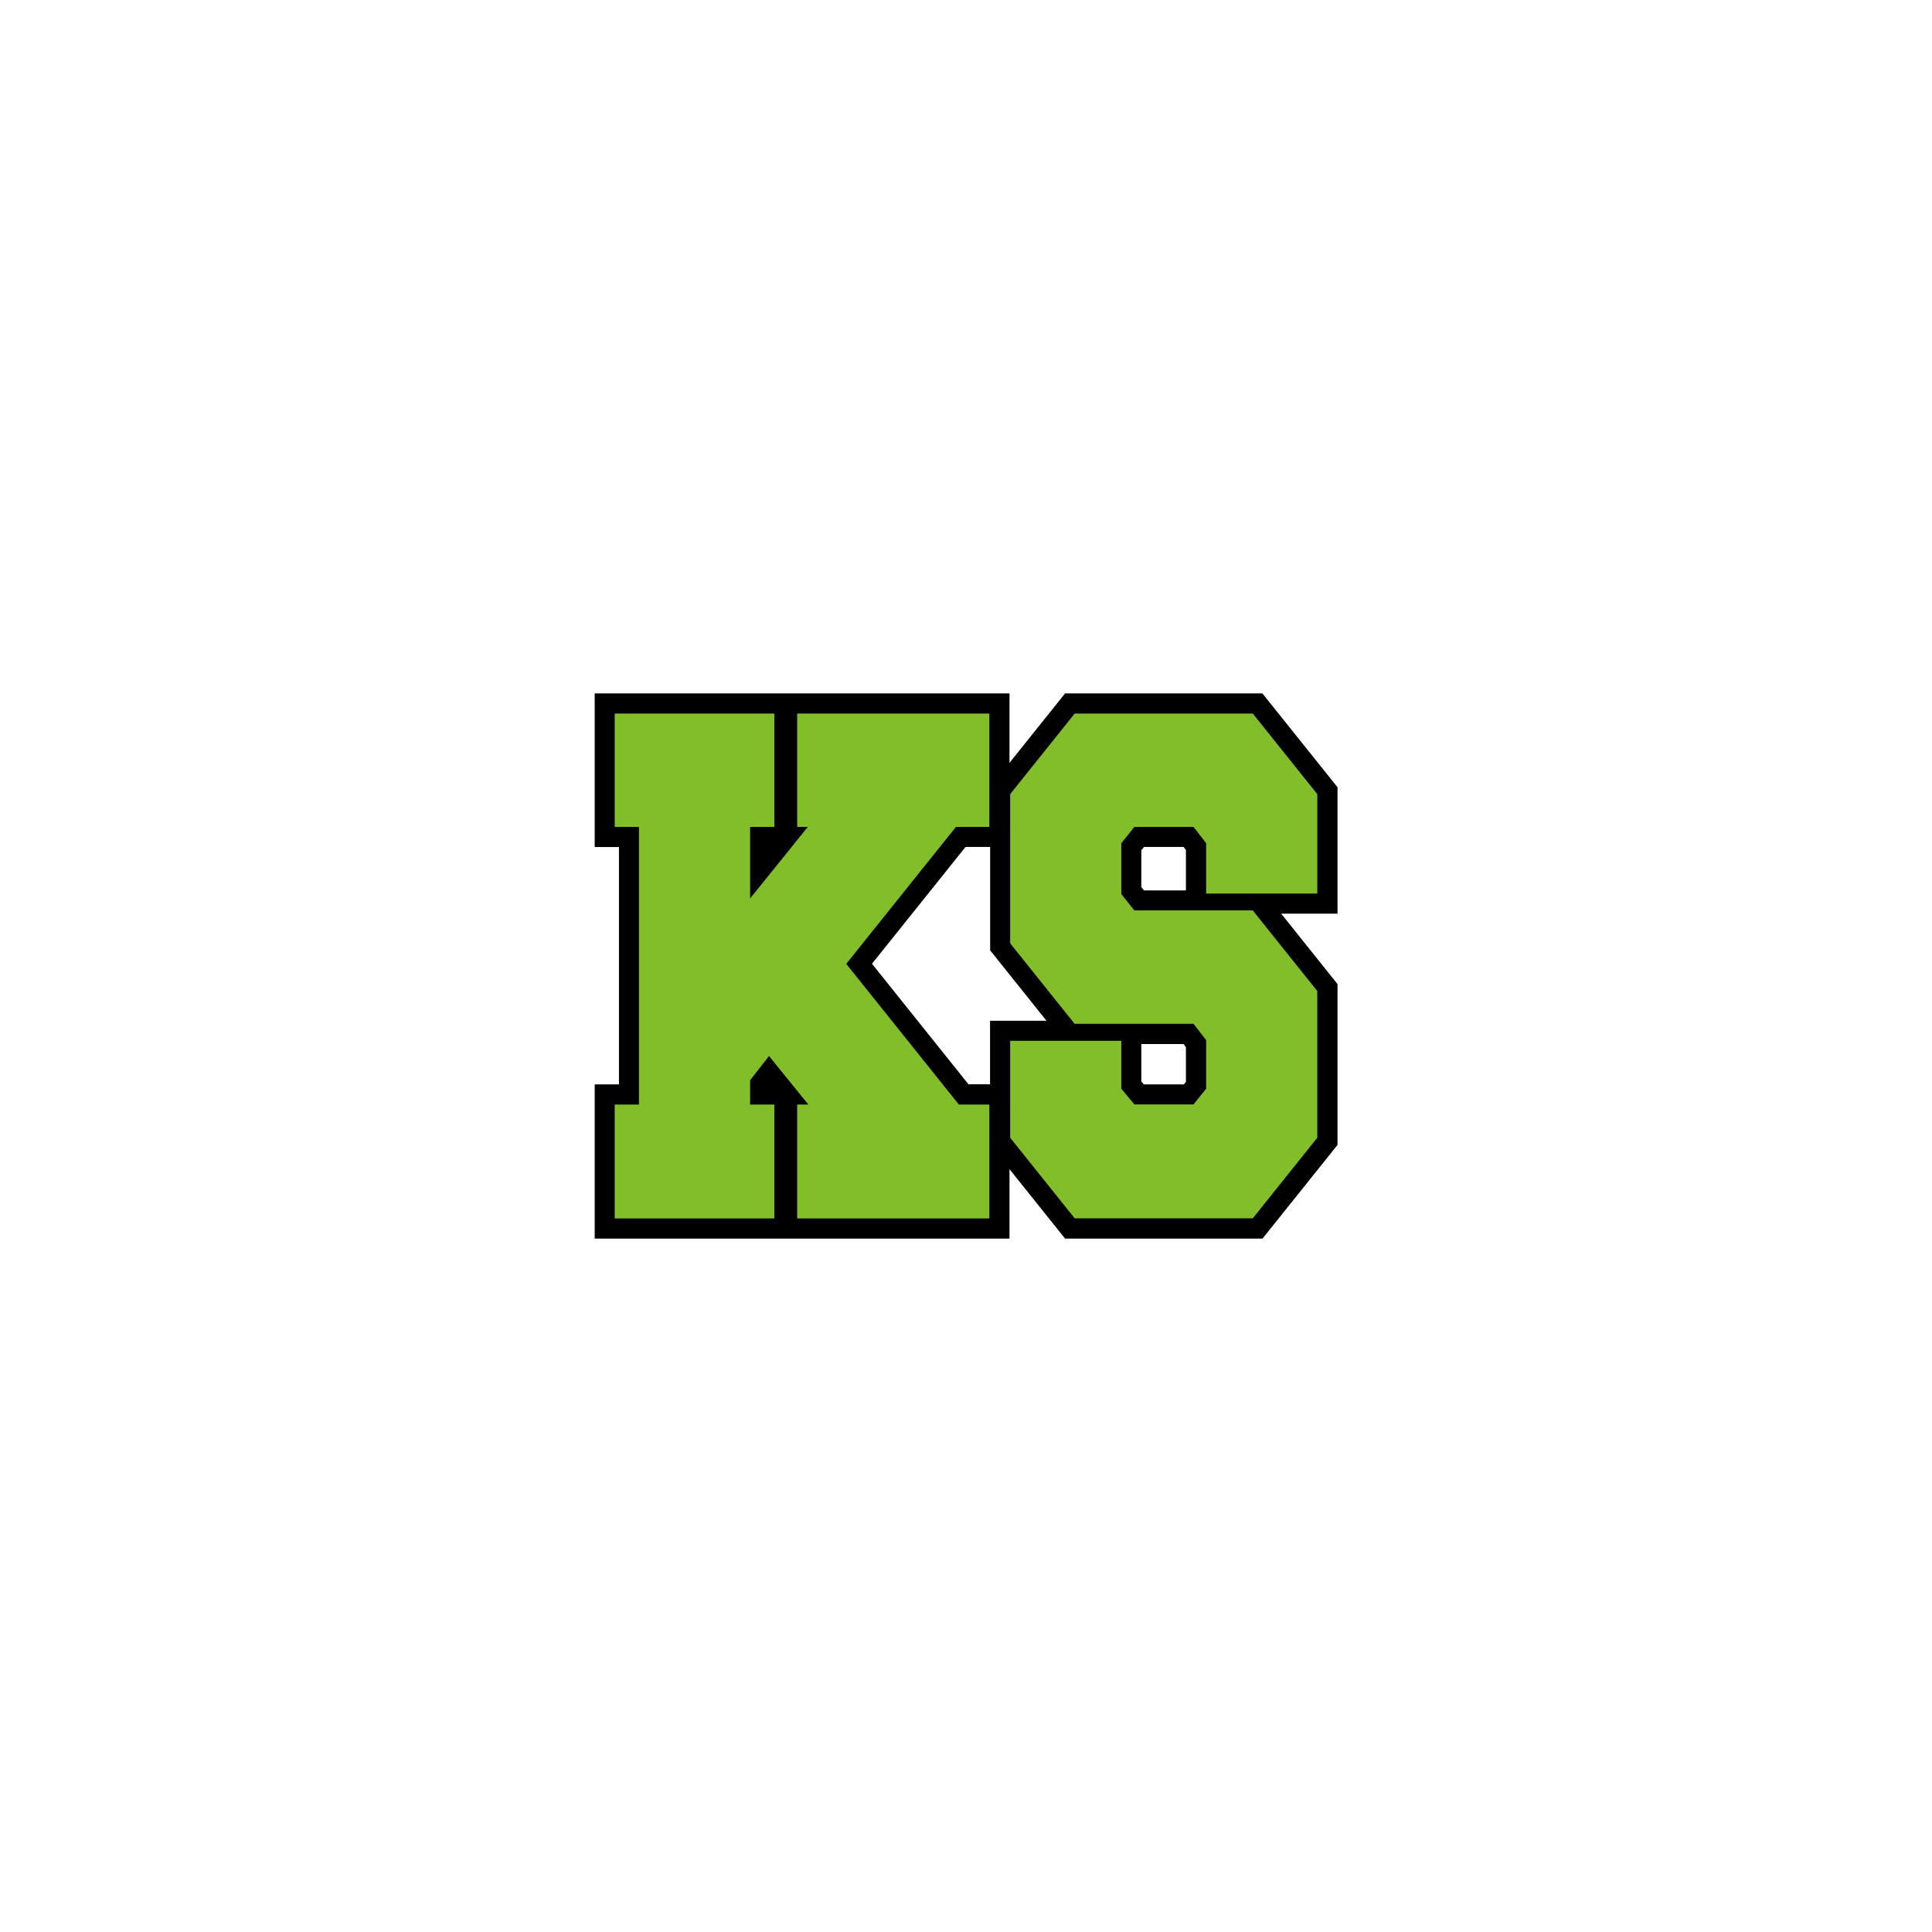 <?xml version="1.0" encoding="UTF-8"?>
<!-- Generator: Adobe Illustrator 27.1.1, SVG Export Plug-In . SVG Version: 6.00 Build 0)  -->
<svg xmlns="http://www.w3.org/2000/svg" xmlns:xlink="http://www.w3.org/1999/xlink" version="1.1" id="Layer_1" x="0px" y="0px" viewBox="0 0 1728 1728" style="enable-background:new 0 0 1728 1728;" xml:space="preserve">
<style type="text/css">
	.st0{fill:#82BE29;}
</style>
<path d="M1196.2,704l-67.1-83.8H952.6l-49.7,62.1v-62.1h-371v137.4h21.7v212.3h-21.7v137.9h371v-62.1l49.7,62.1h176.6l67.1-83.8  V880.2l-50.4-63h50.4V704z M885.5,912.9v56.9h-19.3l-86.3-107.8l83.7-104.5h22V850l50.4,63H885.5z M1060.8,967.5l-1.9,2.4H1023  l-2.2-2.6v-33.5h37.8l2.1,2.8V967.5z M1060.8,796.4h-37.6l-2.4-3v-32.9l2.4-3h35.4l2.1,2.8V796.4z"></path>
<path class="st0" d="M692.6,987.9v101.9H549.8V987.9h21.7V739.6h-21.7V638.2h142.8v101.4h-21.7v64l51.6-64H713V638.2h171.9v101.4  h-29.9l-98.1,122.5l100.7,125.8h27.3v101.9H713V987.9h10l-35.2-43.4l-16.9,21.7v21.7H692.6z"></path>
<path class="st0" d="M961.2,915.8l-57.7-72.1V710.3l57.7-72.1h159.3l57.7,72.1v88.9h-99.4v-45l-11.3-14.6h-52.9l-11.7,14.6v45.5  l11.7,14.6h105.9l57.7,72.1v131.2l-57.7,72.1H961.2l-57.7-72.1v-86.7h99.4v42.8l11.7,14.1h52.9l11.3-14.1v-43.4l-11.3-14.6H961.2z"></path>
</svg>
